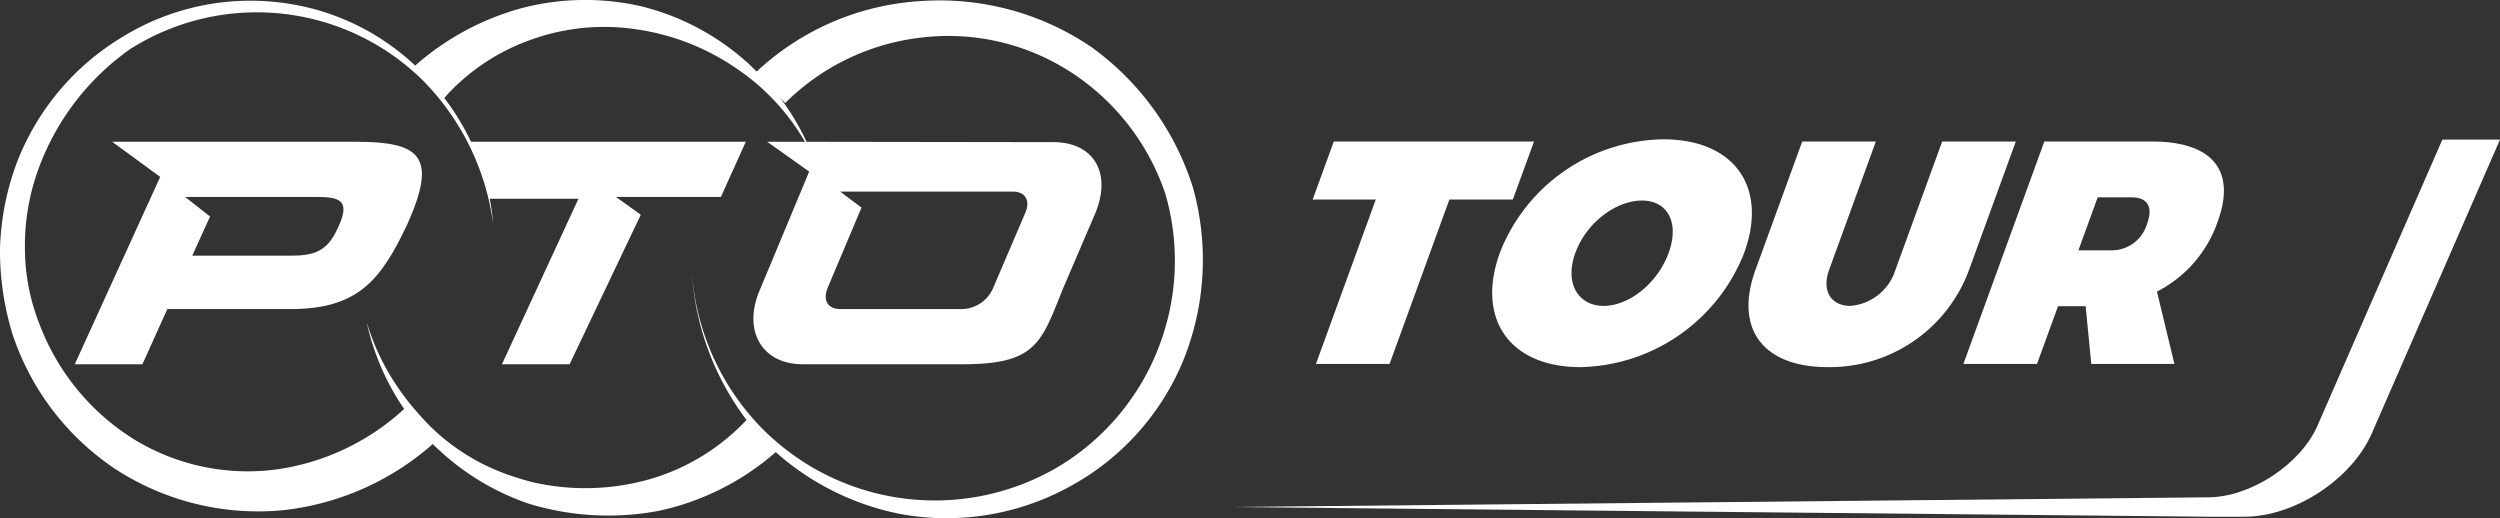 <svg xmlns="http://www.w3.org/2000/svg" xmlns:xlink="http://www.w3.org/1999/xlink" width="289.138" height="59.958" viewBox="0 0 289.138 59.958"><rect x="0" y="0" width="289.138" height="59.958" fill="#333333" stroke="none"/><defs><clipPath id="clip-path"><rect id="Rectangle_1381" data-name="Rectangle 1381" width="289.138" height="59.958" fill="none"></rect></clipPath></defs><g id="ptotour_logo_white" clip-path="url(#clip-path)"><path id="Path_1763" data-name="Path 1763" d="M137.942,21.6a31.694,31.694,0,0,0-11.782-16.2A31.252,31.252,0,0,0,106.379.133,30.435,30.435,0,0,0,87.51,8.278c-.428-.408-.83-.845-1.286-1.22A28.475,28.475,0,0,0,74.2.739a28.992,28.992,0,0,0-13.858.2A30.965,30.965,0,0,0,48.014,7.586,27.476,27.476,0,0,0,32.733.335,28.251,28.251,0,0,0,14.2,4.248,29.18,29.18,0,0,0,1.852,19.07,30.992,30.992,0,0,0,0,28.744a32.8,32.8,0,0,0,1.441,9.882A30.125,30.125,0,0,0,13.381,54.272a30.277,30.277,0,0,0,19.352,4.735,31.267,31.267,0,0,0,17.323-7.659c.028.03.054.061.082.093s.051.046.075.07a29,29,0,0,0,10.944,6.744,31.454,31.454,0,0,0,15.082.816A30.085,30.085,0,0,0,89.72,52.287a30.557,30.557,0,0,0,14.556,7.187,29.574,29.574,0,0,0,19.358-3.156,29.247,29.247,0,0,0,13.258-14.731,31.02,31.02,0,0,0,1.051-19.99M134.1,39.932a27.721,27.721,0,0,1-11.784,14.1,28.112,28.112,0,0,1-34.721-5.05,28.663,28.663,0,0,1-7.574-17.465,31.5,31.5,0,0,0,6.32,17.05A24.782,24.782,0,0,1,75.219,55.4a27.276,27.276,0,0,1-13.451.407c-.8-.19-1.606-.434-2.407-.7a24.357,24.357,0,0,1-9.618-5.82,34.669,34.669,0,0,1-2.422-2.714c-.371-.465-.725-.934-1.061-1.413a27.036,27.036,0,0,1-3.282-6.207c-.206-.552-.4-1.114-.573-1.691h0A28.6,28.6,0,0,0,46.741,47.3a27.4,27.4,0,0,1-14.626,6.973,25.2,25.2,0,0,1-16.676-3.5A26.889,26.889,0,0,1,4.529,37.392a23.944,23.944,0,0,1-1.646-8.647,25.762,25.762,0,0,1,1.44-8.851,29.154,29.154,0,0,1,10.706-14.2A27.351,27.351,0,0,1,49,9.394a29.025,29.025,0,0,1,8.028,16.469,24.3,24.3,0,0,0-.39-2.882H66.905L58.053,42.126h7.824l8.235-17.292-2.882-2.06H83.375l2.882-6.381H54.474a28.6,28.6,0,0,0-3.092-5.064A24.115,24.115,0,0,1,61.36,4.613,24.948,24.948,0,0,1,73.588,3.39,27.247,27.247,0,0,1,85.409,8.078,25.753,25.753,0,0,1,93.1,16.4l-4.372-.006,4.86,3.449L87.9,33.481c-2.059,4.735.2,8.646,4.941,8.646h18.527c8.441,0,9.059-2.47,11.528-8.646l3.706-8.646c2.059-4.736-.04-8.393-4.775-8.393L93.284,16.4a28.046,28.046,0,0,0-3.108-5.153l.631.671A26.583,26.583,0,0,1,106.59,4.341a26.082,26.082,0,0,1,17.254,4,27.019,27.019,0,0,1,10.942,14.1,27.7,27.7,0,0,1-.691,17.494M95.727,33.274l3.911-9.263-2.47-1.854h19.968c1.441,0,2.06,1.03,1.441,2.471l-3.7,8.646a4.009,4.009,0,0,1-3.5,2.47h-14.2c-1.441,0-2.059-1.029-1.441-2.47" transform="translate(0 0)" fill="#fff"></path><path id="Path_1764" data-name="Path 1764" d="M38.31,10.965h-28.2l5.556,4.067L5.784,36.7h7.822l2.882-6.381h14.2c7.824,0,10.5-3.3,13.587-9.882,3.5-7.822,1.441-9.47-5.97-9.47m-2.059,9.882c-1.235,2.882-2.882,3.294-5.559,3.294H19.371l2.059-4.529-2.882-2.265H33.782c2.676,0,3.911.411,2.47,3.5" transform="translate(2.863 5.429)" fill="#fff"></path><path id="Path_1765" data-name="Path 1765" d="M117.36,17.661l-6.919,19.013h-8.514l6.919-19.013h-7.3l2.446-6.714h23.158L124.7,17.661Z" transform="translate(50.268 5.42)" fill="#fff"></path><path id="Path_1766" data-name="Path 1766" d="M144.591,23.878a20.807,20.807,0,0,1-18.951,13.248c-8.185,0-12.1-5.58-9.311-13.248a20.6,20.6,0,0,1,18.9-13.1c8.184,0,12.126,5.5,9.361,13.1m-19.539.034c-1.281,3.522.338,6.131,3.274,6.131s6.234-2.609,7.517-6.131-.145-6.055-3.081-6.055c-2.974,0-6.427,2.533-7.71,6.055" transform="translate(57.146 5.335)" fill="#fff"></path><path id="Path_1767" data-name="Path 1767" d="M160.776,25.773a17.163,17.163,0,0,1-16.359,11.265c-7.487,0-10.829-4.439-8.342-11.265l5.4-14.826h8.514l-5.4,14.826c-.921,2.531.312,4.185,2.441,4.185a5.964,5.964,0,0,0,5.231-4.185l5.4-14.826h8.514Z" transform="translate(66.962 5.42)" fill="#fff"></path><path id="Path_1768" data-name="Path 1768" d="M166.026,29.991h-3.193L160.4,36.673h-8.516l9.363-25.727h12.442c6.974,0,9.761,3.341,7.623,9.213a14.29,14.29,0,0,1-7.04,8.145l2.021,8.369h-9.618Zm3.084-6.459a4.267,4.267,0,0,0,4.035-3.119c.7-1.908.031-3.01-1.8-3.01h-3.927l-2.231,6.128Z" transform="translate(75.191 5.42)" fill="#fff"></path><path id="Path_1769" data-name="Path 1769" d="M241.986,10.8,227.155,44.784c-2.332,5.307-8.925,9.628-14.726,9.628h-4.216L95.247,53.29l112.966-1.121c4.9,0,10.7-3.8,12.663-8.283L235.318,10.8Z" transform="translate(47.152 5.348)" fill="#fff"></path></g></svg>